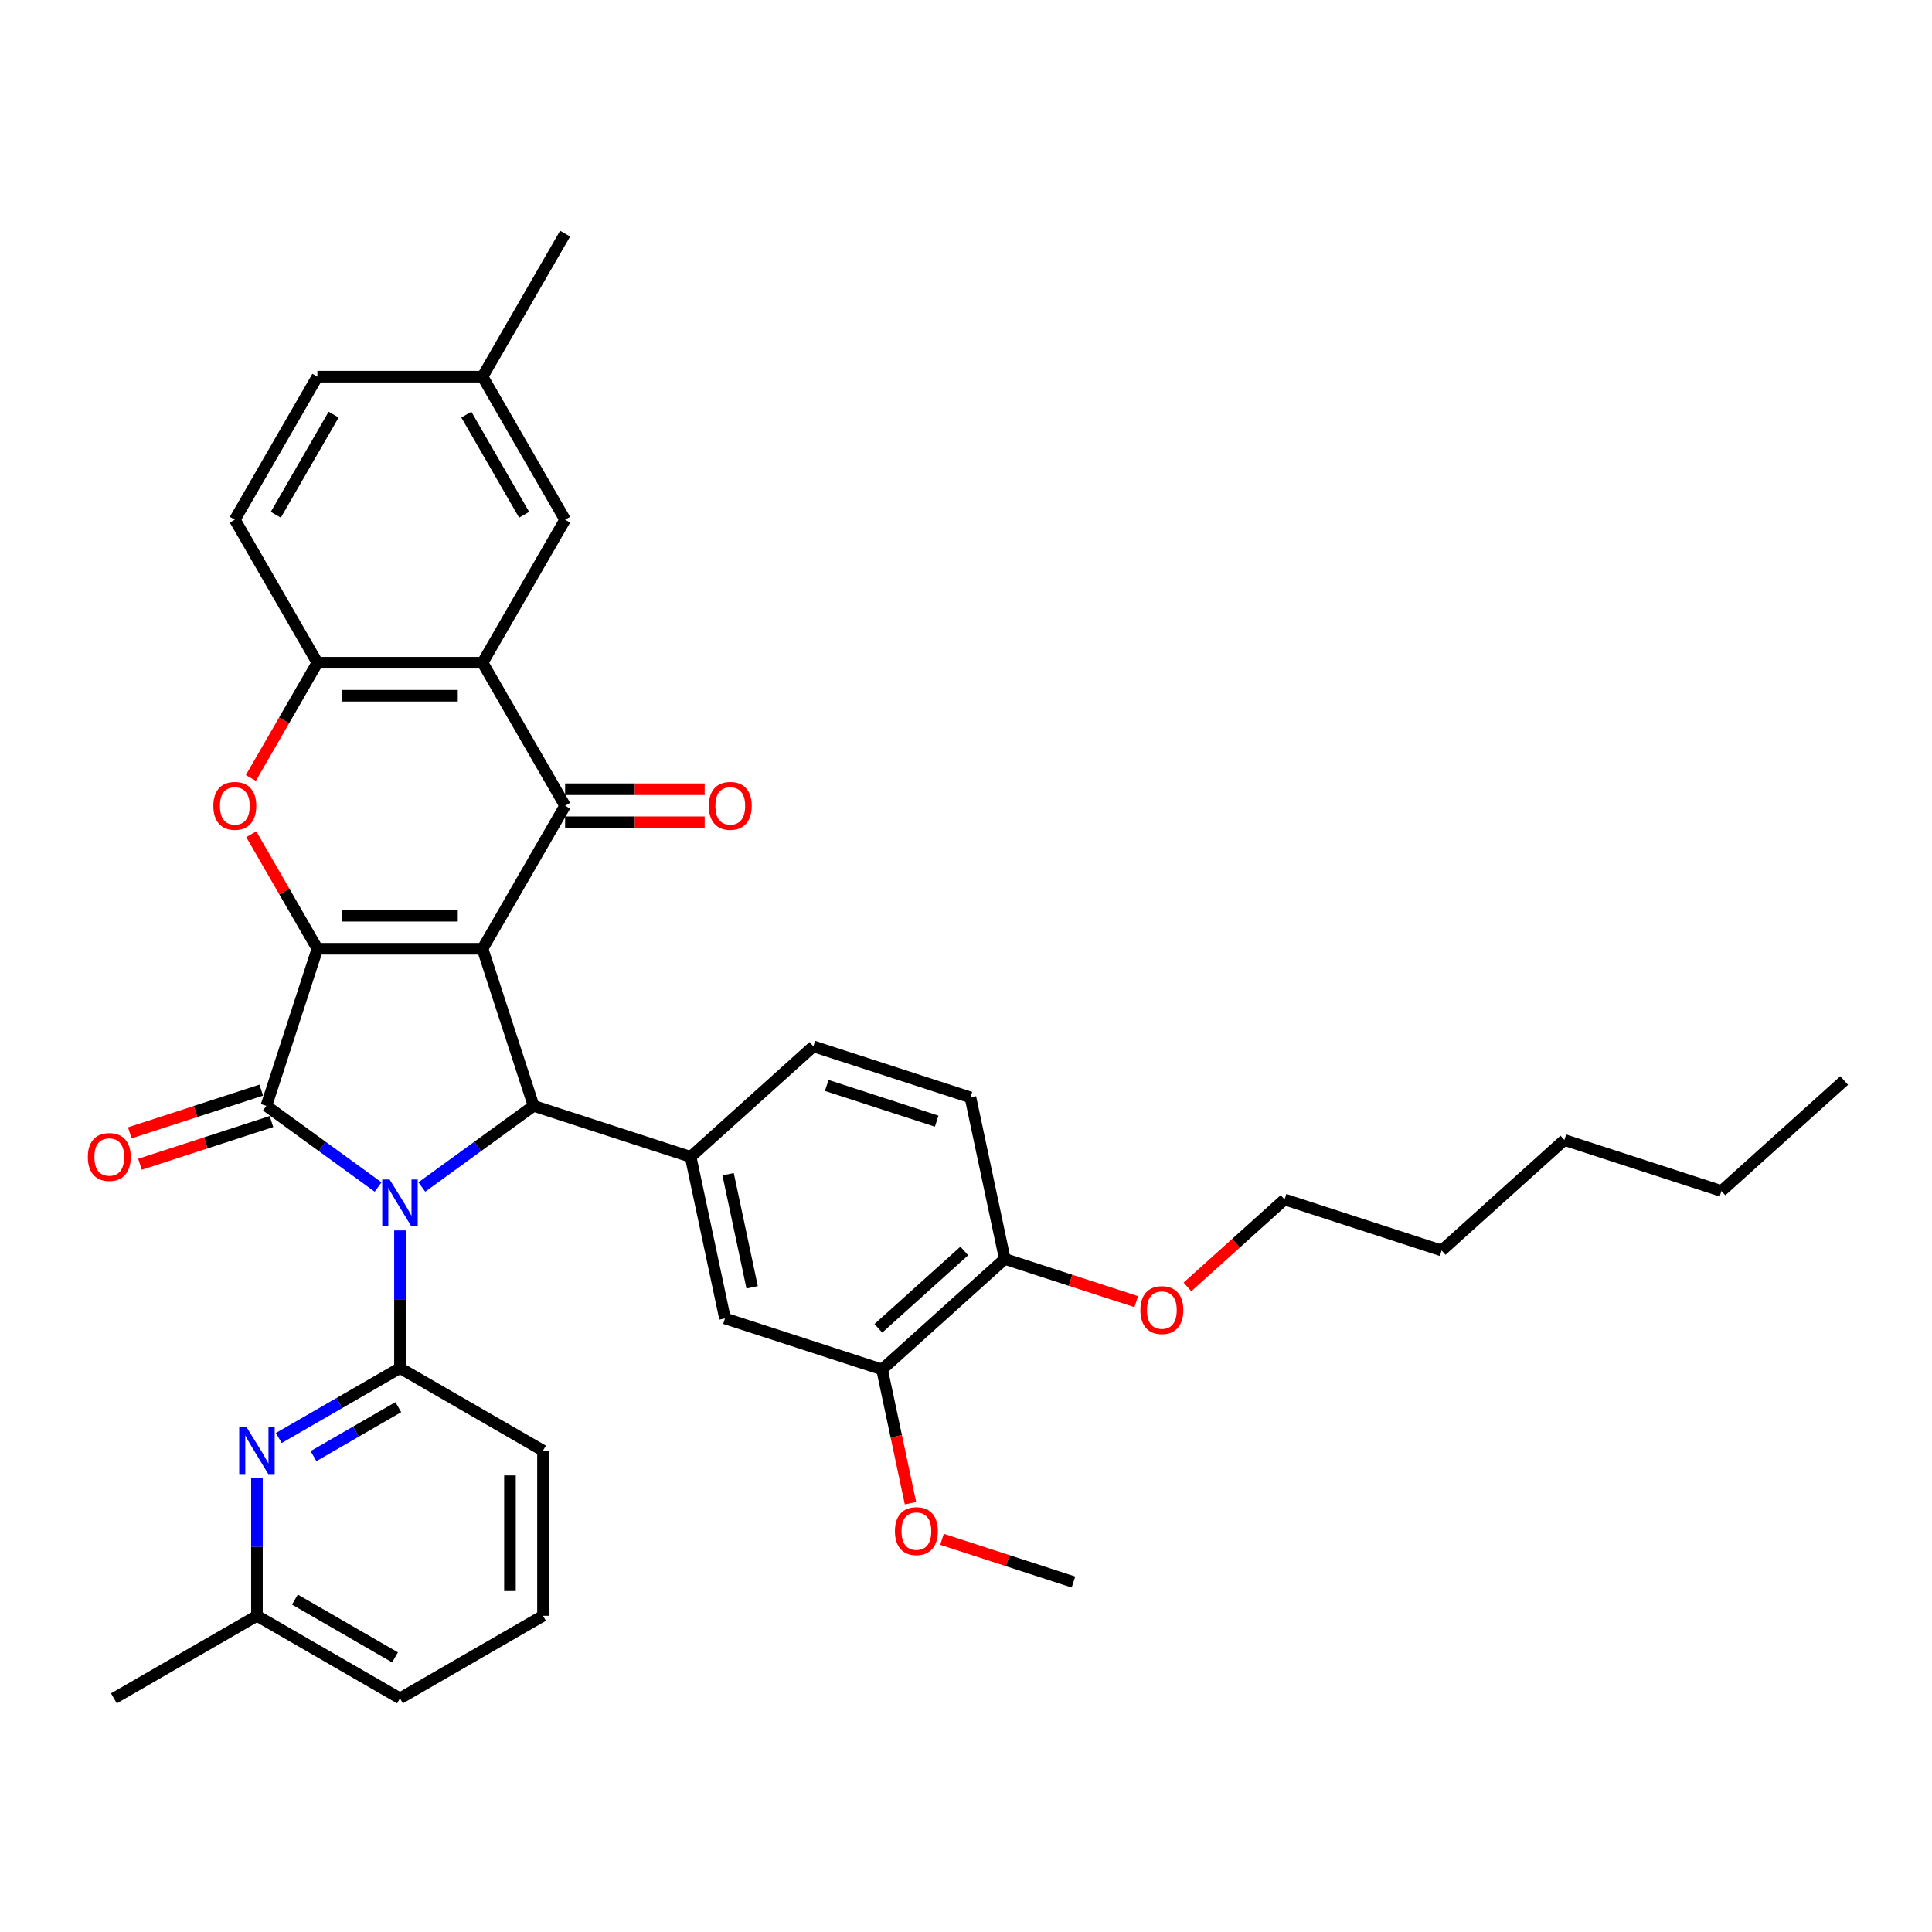 <?xml version='1.0' encoding='iso-8859-1'?>
<svg version='1.1' baseProfile='full'
              xmlns='http://www.w3.org/2000/svg'
                      xmlns:rdkit='http://www.rdkit.org/xml'
                      xmlns:xlink='http://www.w3.org/1999/xlink'
                  xml:space='preserve'
width='1000px' height='1000px' viewBox='0 0 1000 1000'>
<!-- END OF HEADER -->
<rect style='opacity:1.0;fill:#FFFFFF;stroke:none' width='1000' height='1000' x='0' y='0'> </rect>
<path class='bond-1' d='M 249.763,491.079 L 164.281,491.079' style='fill:none;fill-rule:evenodd;stroke:#000000;stroke-width:6px;stroke-linecap:butt;stroke-linejoin:miter;stroke-opacity:1' />
<path class='bond-1' d='M 236.941,473.983 L 177.103,473.983' style='fill:none;fill-rule:evenodd;stroke:#000000;stroke-width:6px;stroke-linecap:butt;stroke-linejoin:miter;stroke-opacity:1' />
<path class='bond-3' d='M 249.763,491.079 L 276.179,572.378' style='fill:none;fill-rule:evenodd;stroke:#000000;stroke-width:6px;stroke-linecap:butt;stroke-linejoin:miter;stroke-opacity:1' />
<path class='bond-4' d='M 249.763,491.079 L 292.504,417.05' style='fill:none;fill-rule:evenodd;stroke:#000000;stroke-width:6px;stroke-linecap:butt;stroke-linejoin:miter;stroke-opacity:1' />
<path class='bond-0' d='M 218.34,614.4 L 247.259,593.389' style='fill:none;fill-rule:evenodd;stroke:#0000FF;stroke-width:6px;stroke-linecap:butt;stroke-linejoin:miter;stroke-opacity:1' />
<path class='bond-0' d='M 247.259,593.389 L 276.179,572.378' style='fill:none;fill-rule:evenodd;stroke:#000000;stroke-width:6px;stroke-linecap:butt;stroke-linejoin:miter;stroke-opacity:1' />
<path class='bond-5' d='M 207.022,636.864 L 207.022,672.485' style='fill:none;fill-rule:evenodd;stroke:#0000FF;stroke-width:6px;stroke-linecap:butt;stroke-linejoin:miter;stroke-opacity:1' />
<path class='bond-5' d='M 207.022,672.485 L 207.022,708.105' style='fill:none;fill-rule:evenodd;stroke:#000000;stroke-width:6px;stroke-linecap:butt;stroke-linejoin:miter;stroke-opacity:1' />
<path class='bond-36' d='M 195.704,614.4 L 166.785,593.389' style='fill:none;fill-rule:evenodd;stroke:#0000FF;stroke-width:6px;stroke-linecap:butt;stroke-linejoin:miter;stroke-opacity:1' />
<path class='bond-36' d='M 166.785,593.389 L 137.866,572.378' style='fill:none;fill-rule:evenodd;stroke:#000000;stroke-width:6px;stroke-linecap:butt;stroke-linejoin:miter;stroke-opacity:1' />
<path class='bond-2' d='M 164.281,491.079 L 137.866,572.378' style='fill:none;fill-rule:evenodd;stroke:#000000;stroke-width:6px;stroke-linecap:butt;stroke-linejoin:miter;stroke-opacity:1' />
<path class='bond-6' d='M 164.281,491.079 L 147.17,461.442' style='fill:none;fill-rule:evenodd;stroke:#000000;stroke-width:6px;stroke-linecap:butt;stroke-linejoin:miter;stroke-opacity:1' />
<path class='bond-6' d='M 147.17,461.442 L 130.058,431.804' style='fill:none;fill-rule:evenodd;stroke:#FF0000;stroke-width:6px;stroke-linecap:butt;stroke-linejoin:miter;stroke-opacity:1' />
<path class='bond-12' d='M 135.224,564.248 L 101.2,575.303' style='fill:none;fill-rule:evenodd;stroke:#000000;stroke-width:6px;stroke-linecap:butt;stroke-linejoin:miter;stroke-opacity:1' />
<path class='bond-12' d='M 101.2,575.303 L 67.175,586.358' style='fill:none;fill-rule:evenodd;stroke:#FF0000;stroke-width:6px;stroke-linecap:butt;stroke-linejoin:miter;stroke-opacity:1' />
<path class='bond-12' d='M 140.507,580.507 L 106.483,591.563' style='fill:none;fill-rule:evenodd;stroke:#000000;stroke-width:6px;stroke-linecap:butt;stroke-linejoin:miter;stroke-opacity:1' />
<path class='bond-12' d='M 106.483,591.563 L 72.459,602.618' style='fill:none;fill-rule:evenodd;stroke:#FF0000;stroke-width:6px;stroke-linecap:butt;stroke-linejoin:miter;stroke-opacity:1' />
<path class='bond-8' d='M 276.179,572.378 L 357.477,598.793' style='fill:none;fill-rule:evenodd;stroke:#000000;stroke-width:6px;stroke-linecap:butt;stroke-linejoin:miter;stroke-opacity:1' />
<path class='bond-7' d='M 292.504,417.05 L 249.763,343.02' style='fill:none;fill-rule:evenodd;stroke:#000000;stroke-width:6px;stroke-linecap:butt;stroke-linejoin:miter;stroke-opacity:1' />
<path class='bond-14' d='M 292.504,425.598 L 328.62,425.598' style='fill:none;fill-rule:evenodd;stroke:#000000;stroke-width:6px;stroke-linecap:butt;stroke-linejoin:miter;stroke-opacity:1' />
<path class='bond-14' d='M 328.62,425.598 L 364.737,425.598' style='fill:none;fill-rule:evenodd;stroke:#FF0000;stroke-width:6px;stroke-linecap:butt;stroke-linejoin:miter;stroke-opacity:1' />
<path class='bond-14' d='M 292.504,408.501 L 328.62,408.501' style='fill:none;fill-rule:evenodd;stroke:#000000;stroke-width:6px;stroke-linecap:butt;stroke-linejoin:miter;stroke-opacity:1' />
<path class='bond-14' d='M 328.62,408.501 L 364.737,408.501' style='fill:none;fill-rule:evenodd;stroke:#FF0000;stroke-width:6px;stroke-linecap:butt;stroke-linejoin:miter;stroke-opacity:1' />
<path class='bond-10' d='M 207.022,708.105 L 175.666,726.208' style='fill:none;fill-rule:evenodd;stroke:#000000;stroke-width:6px;stroke-linecap:butt;stroke-linejoin:miter;stroke-opacity:1' />
<path class='bond-10' d='M 175.666,726.208 L 144.31,744.312' style='fill:none;fill-rule:evenodd;stroke:#0000FF;stroke-width:6px;stroke-linecap:butt;stroke-linejoin:miter;stroke-opacity:1' />
<path class='bond-10' d='M 206.164,728.342 L 184.214,741.014' style='fill:none;fill-rule:evenodd;stroke:#000000;stroke-width:6px;stroke-linecap:butt;stroke-linejoin:miter;stroke-opacity:1' />
<path class='bond-10' d='M 184.214,741.014 L 162.265,753.687' style='fill:none;fill-rule:evenodd;stroke:#0000FF;stroke-width:6px;stroke-linecap:butt;stroke-linejoin:miter;stroke-opacity:1' />
<path class='bond-21' d='M 207.022,708.105 L 281.052,750.846' style='fill:none;fill-rule:evenodd;stroke:#000000;stroke-width:6px;stroke-linecap:butt;stroke-linejoin:miter;stroke-opacity:1' />
<path class='bond-37' d='M 129.841,402.672 L 147.061,372.846' style='fill:none;fill-rule:evenodd;stroke:#FF0000;stroke-width:6px;stroke-linecap:butt;stroke-linejoin:miter;stroke-opacity:1' />
<path class='bond-37' d='M 147.061,372.846 L 164.281,343.02' style='fill:none;fill-rule:evenodd;stroke:#000000;stroke-width:6px;stroke-linecap:butt;stroke-linejoin:miter;stroke-opacity:1' />
<path class='bond-9' d='M 249.763,343.02 L 164.281,343.02' style='fill:none;fill-rule:evenodd;stroke:#000000;stroke-width:6px;stroke-linecap:butt;stroke-linejoin:miter;stroke-opacity:1' />
<path class='bond-9' d='M 236.941,360.116 L 177.103,360.116' style='fill:none;fill-rule:evenodd;stroke:#000000;stroke-width:6px;stroke-linecap:butt;stroke-linejoin:miter;stroke-opacity:1' />
<path class='bond-15' d='M 249.763,343.02 L 292.504,268.99' style='fill:none;fill-rule:evenodd;stroke:#000000;stroke-width:6px;stroke-linecap:butt;stroke-linejoin:miter;stroke-opacity:1' />
<path class='bond-11' d='M 357.477,598.793 L 375.25,682.407' style='fill:none;fill-rule:evenodd;stroke:#000000;stroke-width:6px;stroke-linecap:butt;stroke-linejoin:miter;stroke-opacity:1' />
<path class='bond-11' d='M 376.866,607.781 L 389.307,666.311' style='fill:none;fill-rule:evenodd;stroke:#000000;stroke-width:6px;stroke-linecap:butt;stroke-linejoin:miter;stroke-opacity:1' />
<path class='bond-16' d='M 357.477,598.793 L 421.003,541.594' style='fill:none;fill-rule:evenodd;stroke:#000000;stroke-width:6px;stroke-linecap:butt;stroke-linejoin:miter;stroke-opacity:1' />
<path class='bond-18' d='M 164.281,343.02 L 121.54,268.99' style='fill:none;fill-rule:evenodd;stroke:#000000;stroke-width:6px;stroke-linecap:butt;stroke-linejoin:miter;stroke-opacity:1' />
<path class='bond-20' d='M 132.992,765.087 L 132.992,800.708' style='fill:none;fill-rule:evenodd;stroke:#0000FF;stroke-width:6px;stroke-linecap:butt;stroke-linejoin:miter;stroke-opacity:1' />
<path class='bond-20' d='M 132.992,800.708 L 132.992,836.328' style='fill:none;fill-rule:evenodd;stroke:#000000;stroke-width:6px;stroke-linecap:butt;stroke-linejoin:miter;stroke-opacity:1' />
<path class='bond-13' d='M 375.25,682.407 L 456.548,708.823' style='fill:none;fill-rule:evenodd;stroke:#000000;stroke-width:6px;stroke-linecap:butt;stroke-linejoin:miter;stroke-opacity:1' />
<path class='bond-24' d='M 456.548,708.823 L 463.906,743.441' style='fill:none;fill-rule:evenodd;stroke:#000000;stroke-width:6px;stroke-linecap:butt;stroke-linejoin:miter;stroke-opacity:1' />
<path class='bond-24' d='M 463.906,743.441 L 471.265,778.059' style='fill:none;fill-rule:evenodd;stroke:#FF0000;stroke-width:6px;stroke-linecap:butt;stroke-linejoin:miter;stroke-opacity:1' />
<path class='bond-39' d='M 456.548,708.823 L 520.074,651.624' style='fill:none;fill-rule:evenodd;stroke:#000000;stroke-width:6px;stroke-linecap:butt;stroke-linejoin:miter;stroke-opacity:1' />
<path class='bond-39' d='M 454.637,687.538 L 499.105,647.499' style='fill:none;fill-rule:evenodd;stroke:#000000;stroke-width:6px;stroke-linecap:butt;stroke-linejoin:miter;stroke-opacity:1' />
<path class='bond-22' d='M 292.504,268.99 L 249.763,194.96' style='fill:none;fill-rule:evenodd;stroke:#000000;stroke-width:6px;stroke-linecap:butt;stroke-linejoin:miter;stroke-opacity:1' />
<path class='bond-22' d='M 271.287,266.434 L 241.368,214.613' style='fill:none;fill-rule:evenodd;stroke:#000000;stroke-width:6px;stroke-linecap:butt;stroke-linejoin:miter;stroke-opacity:1' />
<path class='bond-19' d='M 421.003,541.594 L 502.301,568.01' style='fill:none;fill-rule:evenodd;stroke:#000000;stroke-width:6px;stroke-linecap:butt;stroke-linejoin:miter;stroke-opacity:1' />
<path class='bond-19' d='M 427.914,561.816 L 484.823,580.307' style='fill:none;fill-rule:evenodd;stroke:#000000;stroke-width:6px;stroke-linecap:butt;stroke-linejoin:miter;stroke-opacity:1' />
<path class='bond-17' d='M 520.074,651.624 L 502.301,568.01' style='fill:none;fill-rule:evenodd;stroke:#000000;stroke-width:6px;stroke-linecap:butt;stroke-linejoin:miter;stroke-opacity:1' />
<path class='bond-25' d='M 520.074,651.624 L 554.098,662.679' style='fill:none;fill-rule:evenodd;stroke:#000000;stroke-width:6px;stroke-linecap:butt;stroke-linejoin:miter;stroke-opacity:1' />
<path class='bond-25' d='M 554.098,662.679 L 588.122,673.734' style='fill:none;fill-rule:evenodd;stroke:#FF0000;stroke-width:6px;stroke-linecap:butt;stroke-linejoin:miter;stroke-opacity:1' />
<path class='bond-38' d='M 121.54,268.99 L 164.281,194.96' style='fill:none;fill-rule:evenodd;stroke:#000000;stroke-width:6px;stroke-linecap:butt;stroke-linejoin:miter;stroke-opacity:1' />
<path class='bond-38' d='M 142.757,266.434 L 172.676,214.613' style='fill:none;fill-rule:evenodd;stroke:#000000;stroke-width:6px;stroke-linecap:butt;stroke-linejoin:miter;stroke-opacity:1' />
<path class='bond-28' d='M 132.992,836.328 L 58.963,879.069' style='fill:none;fill-rule:evenodd;stroke:#000000;stroke-width:6px;stroke-linecap:butt;stroke-linejoin:miter;stroke-opacity:1' />
<path class='bond-40' d='M 132.992,836.328 L 207.022,879.069' style='fill:none;fill-rule:evenodd;stroke:#000000;stroke-width:6px;stroke-linecap:butt;stroke-linejoin:miter;stroke-opacity:1' />
<path class='bond-40' d='M 152.645,827.933 L 204.466,857.852' style='fill:none;fill-rule:evenodd;stroke:#000000;stroke-width:6px;stroke-linecap:butt;stroke-linejoin:miter;stroke-opacity:1' />
<path class='bond-26' d='M 281.052,750.846 L 281.052,836.328' style='fill:none;fill-rule:evenodd;stroke:#000000;stroke-width:6px;stroke-linecap:butt;stroke-linejoin:miter;stroke-opacity:1' />
<path class='bond-26' d='M 263.955,763.668 L 263.955,823.506' style='fill:none;fill-rule:evenodd;stroke:#000000;stroke-width:6px;stroke-linecap:butt;stroke-linejoin:miter;stroke-opacity:1' />
<path class='bond-23' d='M 249.763,194.96 L 164.281,194.96' style='fill:none;fill-rule:evenodd;stroke:#000000;stroke-width:6px;stroke-linecap:butt;stroke-linejoin:miter;stroke-opacity:1' />
<path class='bond-29' d='M 249.763,194.96 L 292.504,120.931' style='fill:none;fill-rule:evenodd;stroke:#000000;stroke-width:6px;stroke-linecap:butt;stroke-linejoin:miter;stroke-opacity:1' />
<path class='bond-31' d='M 487.57,796.742 L 521.595,807.797' style='fill:none;fill-rule:evenodd;stroke:#FF0000;stroke-width:6px;stroke-linecap:butt;stroke-linejoin:miter;stroke-opacity:1' />
<path class='bond-31' d='M 521.595,807.797 L 555.619,818.852' style='fill:none;fill-rule:evenodd;stroke:#000000;stroke-width:6px;stroke-linecap:butt;stroke-linejoin:miter;stroke-opacity:1' />
<path class='bond-30' d='M 614.622,666.109 L 639.76,643.475' style='fill:none;fill-rule:evenodd;stroke:#FF0000;stroke-width:6px;stroke-linecap:butt;stroke-linejoin:miter;stroke-opacity:1' />
<path class='bond-30' d='M 639.76,643.475 L 664.898,620.841' style='fill:none;fill-rule:evenodd;stroke:#000000;stroke-width:6px;stroke-linecap:butt;stroke-linejoin:miter;stroke-opacity:1' />
<path class='bond-27' d='M 281.052,836.328 L 207.022,879.069' style='fill:none;fill-rule:evenodd;stroke:#000000;stroke-width:6px;stroke-linecap:butt;stroke-linejoin:miter;stroke-opacity:1' />
<path class='bond-32' d='M 664.898,620.841 L 746.196,647.256' style='fill:none;fill-rule:evenodd;stroke:#000000;stroke-width:6px;stroke-linecap:butt;stroke-linejoin:miter;stroke-opacity:1' />
<path class='bond-34' d='M 746.196,647.256 L 809.722,590.057' style='fill:none;fill-rule:evenodd;stroke:#000000;stroke-width:6px;stroke-linecap:butt;stroke-linejoin:miter;stroke-opacity:1' />
<path class='bond-33' d='M 891.02,616.473 L 809.722,590.057' style='fill:none;fill-rule:evenodd;stroke:#000000;stroke-width:6px;stroke-linecap:butt;stroke-linejoin:miter;stroke-opacity:1' />
<path class='bond-35' d='M 891.02,616.473 L 954.545,559.274' style='fill:none;fill-rule:evenodd;stroke:#000000;stroke-width:6px;stroke-linecap:butt;stroke-linejoin:miter;stroke-opacity:1' />
<path  class='atom-1' d='M 201.671 610.519
L 209.604 623.341
Q 210.39 624.606, 211.655 626.897
Q 212.92 629.188, 212.989 629.325
L 212.989 610.519
L 216.203 610.519
L 216.203 634.727
L 212.886 634.727
L 204.372 620.708
Q 203.381 619.067, 202.321 617.186
Q 201.295 615.306, 200.987 614.724
L 200.987 634.727
L 197.841 634.727
L 197.841 610.519
L 201.671 610.519
' fill='#0000FF'/>
<path  class='atom-7' d='M 110.427 417.118
Q 110.427 411.305, 113.299 408.057
Q 116.172 404.809, 121.54 404.809
Q 126.908 404.809, 129.78 408.057
Q 132.653 411.305, 132.653 417.118
Q 132.653 422.999, 129.746 426.35
Q 126.84 429.667, 121.54 429.667
Q 116.206 429.667, 113.299 426.35
Q 110.427 423.033, 110.427 417.118
M 121.54 426.931
Q 125.233 426.931, 127.216 424.469
Q 129.233 421.973, 129.233 417.118
Q 129.233 412.365, 127.216 409.972
Q 125.233 407.544, 121.54 407.544
Q 117.847 407.544, 115.83 409.937
Q 113.847 412.331, 113.847 417.118
Q 113.847 422.008, 115.83 424.469
Q 117.847 426.931, 121.54 426.931
' fill='#FF0000'/>
<path  class='atom-11' d='M 127.641 738.742
L 135.574 751.564
Q 136.36 752.829, 137.625 755.12
Q 138.891 757.411, 138.959 757.548
L 138.959 738.742
L 142.173 738.742
L 142.173 762.95
L 138.856 762.95
L 130.342 748.931
Q 129.351 747.29, 128.291 745.409
Q 127.265 743.529, 126.957 742.947
L 126.957 762.95
L 123.812 762.95
L 123.812 738.742
L 127.641 738.742
' fill='#0000FF'/>
<path  class='atom-13' d='M 45.455 598.861
Q 45.455 593.049, 48.327 589.8
Q 51.199 586.552, 56.567 586.552
Q 61.935 586.552, 64.808 589.8
Q 67.68 593.049, 67.68 598.861
Q 67.68 604.743, 64.773 608.094
Q 61.867 611.41, 56.567 611.41
Q 51.233 611.41, 48.327 608.094
Q 45.455 604.777, 45.455 598.861
M 56.567 608.675
Q 60.26 608.675, 62.243 606.213
Q 64.261 603.717, 64.261 598.861
Q 64.261 594.109, 62.243 591.715
Q 60.26 589.287, 56.567 589.287
Q 52.874 589.287, 50.857 591.681
Q 48.874 594.074, 48.874 598.861
Q 48.874 603.751, 50.857 606.213
Q 52.874 608.675, 56.567 608.675
' fill='#FF0000'/>
<path  class='atom-15' d='M 366.874 417.118
Q 366.874 411.305, 369.746 408.057
Q 372.618 404.809, 377.986 404.809
Q 383.355 404.809, 386.227 408.057
Q 389.099 411.305, 389.099 417.118
Q 389.099 422.999, 386.193 426.35
Q 383.286 429.667, 377.986 429.667
Q 372.652 429.667, 369.746 426.35
Q 366.874 423.033, 366.874 417.118
M 377.986 426.931
Q 381.679 426.931, 383.662 424.469
Q 385.68 421.973, 385.68 417.118
Q 385.68 412.365, 383.662 409.972
Q 381.679 407.544, 377.986 407.544
Q 374.294 407.544, 372.276 409.937
Q 370.293 412.331, 370.293 417.118
Q 370.293 422.008, 372.276 424.469
Q 374.294 426.931, 377.986 426.931
' fill='#FF0000'/>
<path  class='atom-25' d='M 463.208 792.505
Q 463.208 786.692, 466.08 783.444
Q 468.952 780.196, 474.321 780.196
Q 479.689 780.196, 482.561 783.444
Q 485.433 786.692, 485.433 792.505
Q 485.433 798.386, 482.527 801.737
Q 479.621 805.054, 474.321 805.054
Q 468.987 805.054, 466.08 801.737
Q 463.208 798.421, 463.208 792.505
M 474.321 802.319
Q 478.014 802.319, 479.997 799.857
Q 482.014 797.361, 482.014 792.505
Q 482.014 787.752, 479.997 785.359
Q 478.014 782.931, 474.321 782.931
Q 470.628 782.931, 468.611 785.325
Q 466.627 787.718, 466.627 792.505
Q 466.627 797.395, 468.611 799.857
Q 470.628 802.319, 474.321 802.319
' fill='#FF0000'/>
<path  class='atom-26' d='M 590.259 678.108
Q 590.259 672.295, 593.131 669.047
Q 596.004 665.798, 601.372 665.798
Q 606.74 665.798, 609.612 669.047
Q 612.485 672.295, 612.485 678.108
Q 612.485 683.989, 609.578 687.34
Q 606.672 690.657, 601.372 690.657
Q 596.038 690.657, 593.131 687.34
Q 590.259 684.023, 590.259 678.108
M 601.372 687.921
Q 605.065 687.921, 607.048 685.459
Q 609.065 682.963, 609.065 678.108
Q 609.065 673.355, 607.048 670.961
Q 605.065 668.534, 601.372 668.534
Q 597.679 668.534, 595.662 670.927
Q 593.679 673.321, 593.679 678.108
Q 593.679 682.997, 595.662 685.459
Q 597.679 687.921, 601.372 687.921
' fill='#FF0000'/>
</svg>
